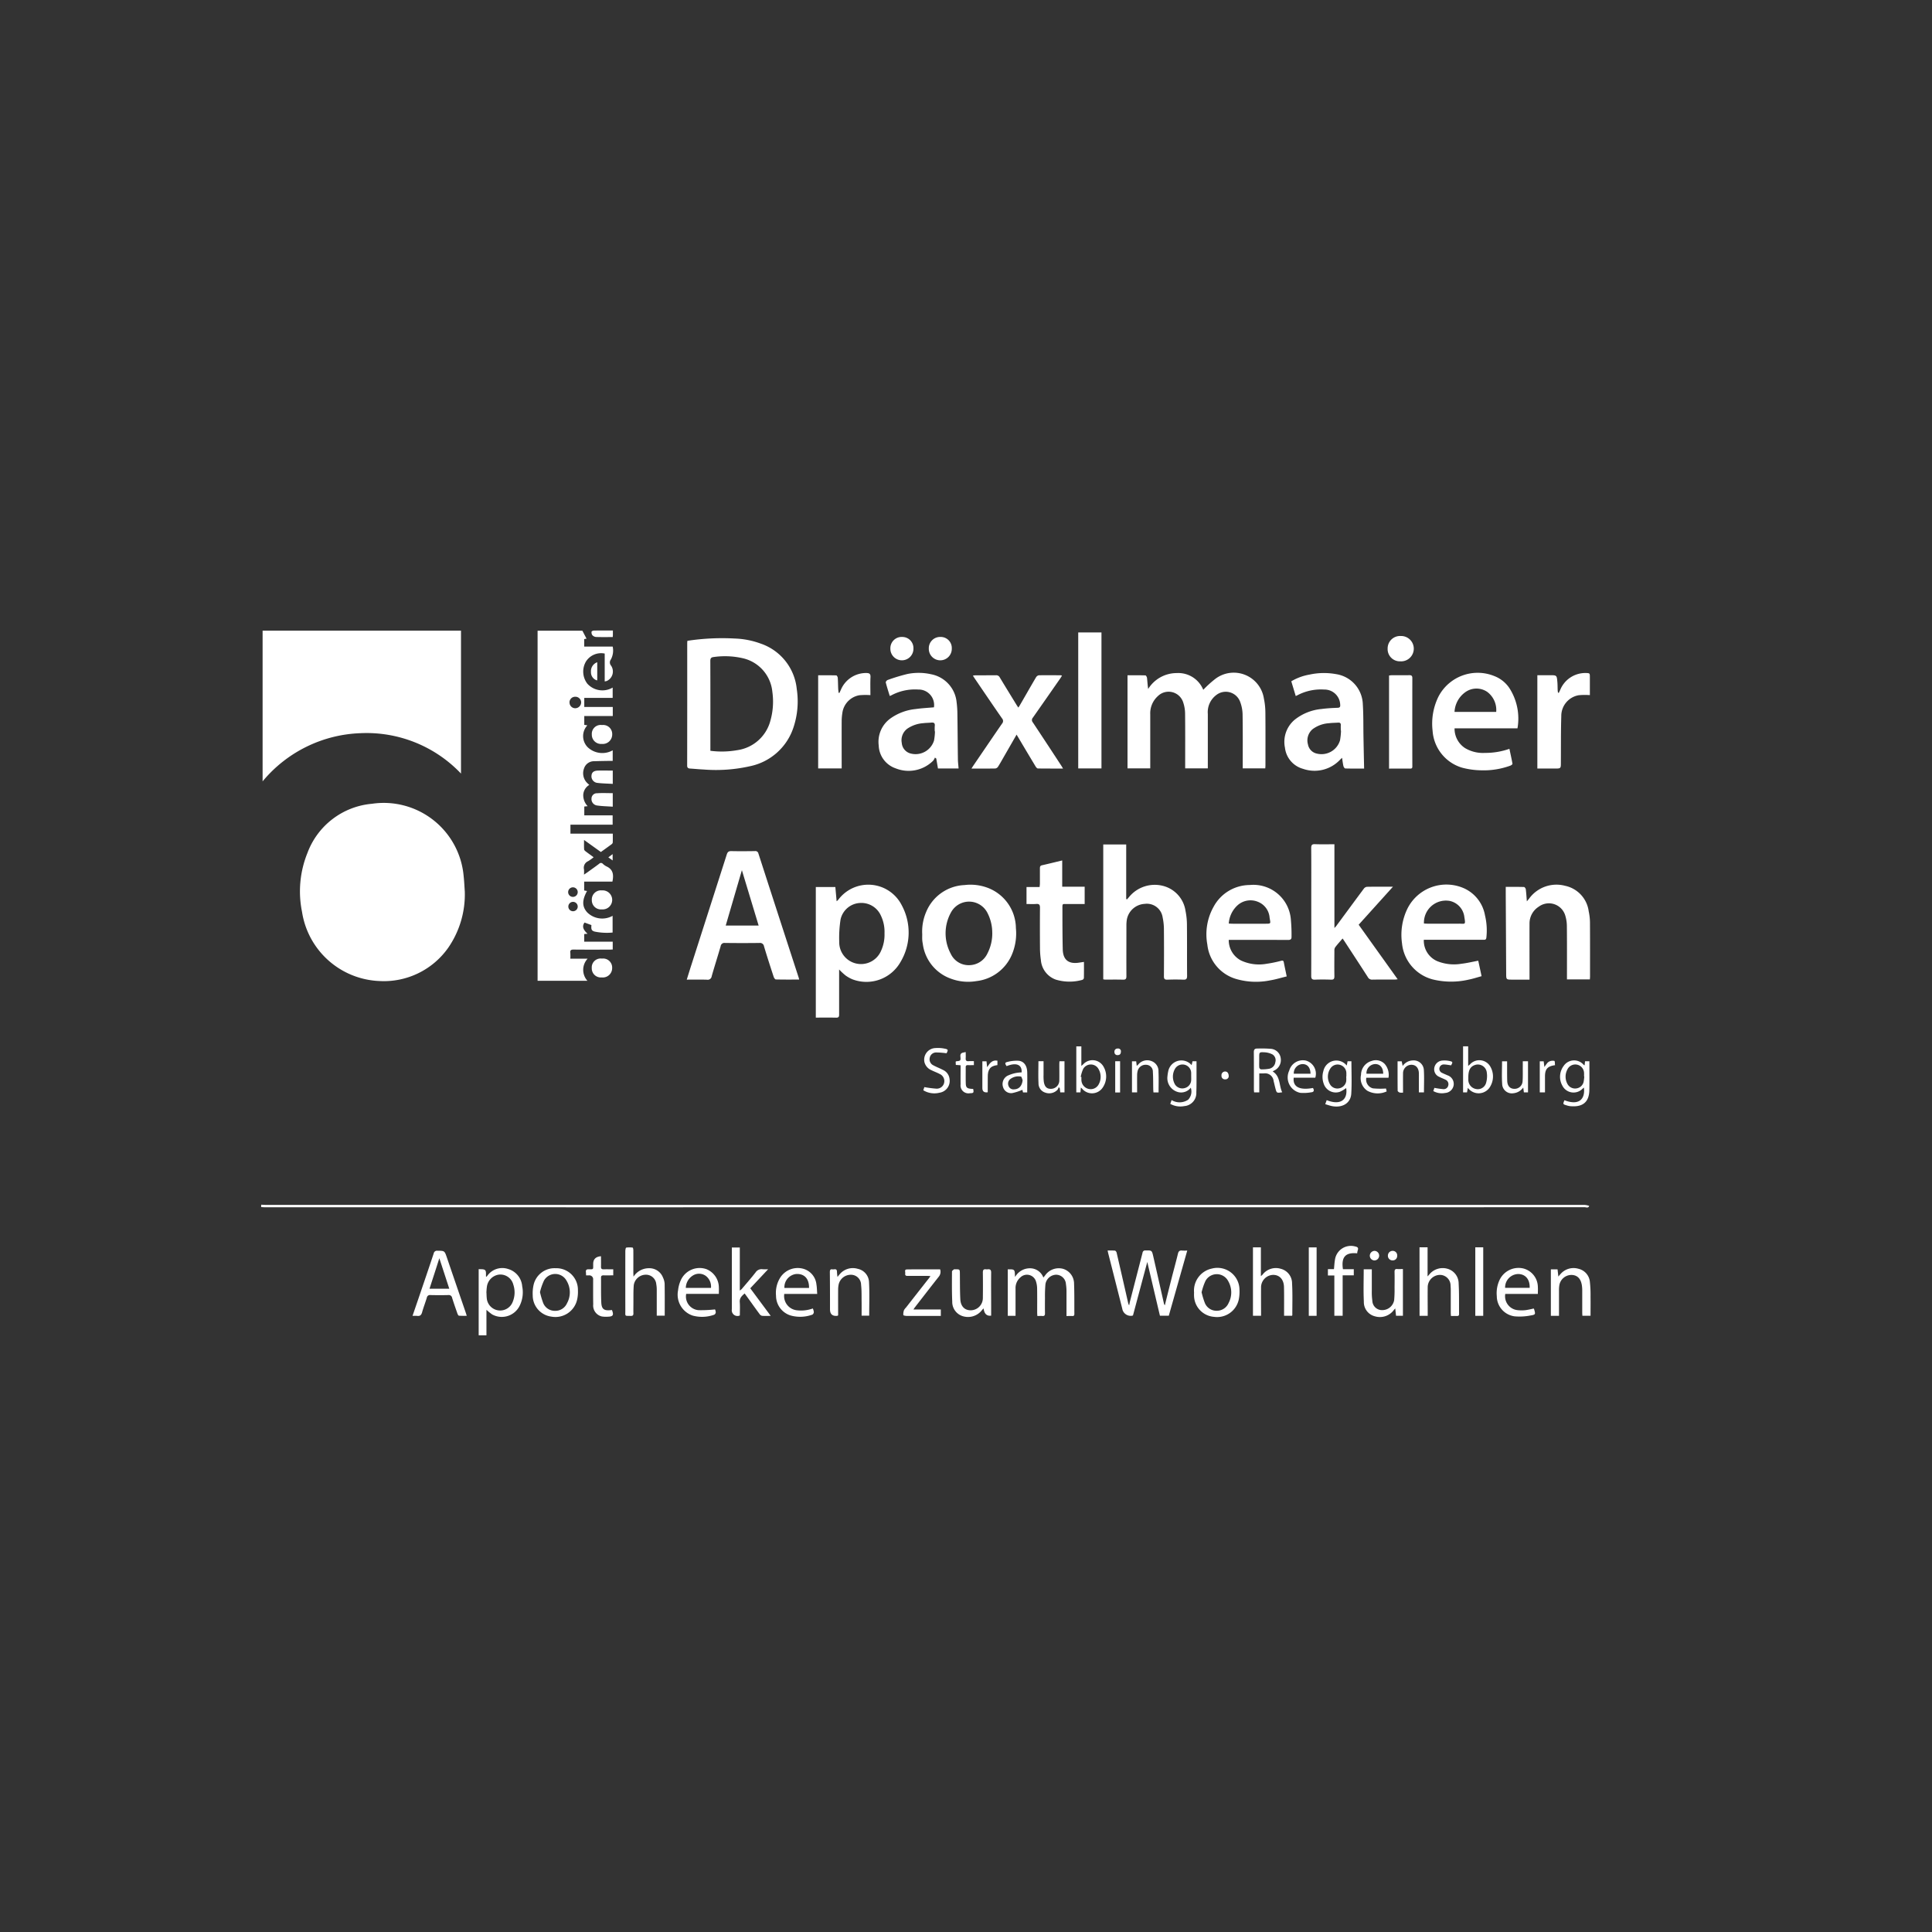 <svg xmlns="http://www.w3.org/2000/svg" xmlns:xlink="http://www.w3.org/1999/xlink" width="180" height="180" viewBox="0 0 180 180"><rect x="0" y="0" width="180" height="180" fill="#333333" stroke="none"/><defs><clipPath id="clip-Logo-Draexlmaier"><rect width="180" height="180"></rect></clipPath></defs><g id="Logo-Draexlmaier" clip-path="url(#clip-Logo-Draexlmaier)"><g id="Ebene_1" data-name="Ebene 1" transform="translate(24.333 58.753)"><g id="Gruppe_21" data-name="Gruppe 21" transform="translate(0 -0.016)"><path id="Pfad_795" data-name="Pfad 795" d="M0,958.08c.152.005.3.017.445.017q61.43,0,122.861,0a2.038,2.038,0,0,1,.423.09c-.076.241-.283.127-.423.128q-61.458.009-122.917.005c-.13,0-.259-.013-.389-.02v-.223Z" transform="translate(0 -904.577)" fill="#fff"></path><path id="Pfad_796" data-name="Pfad 796" d="M362.86,1070.1v-6.162c.2.024.477-.021.6.1s.063.392.088.629a.654.654,0,0,0,.1-.084,1.711,1.711,0,0,1,1.952-.657,1.821,1.821,0,0,1,1.314,1.608,2.837,2.837,0,0,1-.223,1.794,1.858,1.858,0,0,1-2.58.83,5.423,5.423,0,0,1-.527-.428v2.375h-.726Zm.723-3.99c.011.2.011.373.03.537a1.253,1.253,0,0,0,2.429.315,2.292,2.292,0,0,0,.045-1.578,1.244,1.244,0,0,0-1.343-.933,1.311,1.311,0,0,0-1.12,1.143c-.029.182-.033.368-.045.516Z" transform="translate(-342.596 -1004.435)" fill="#fff"></path><path id="Pfad_797" data-name="Pfad 797" d="M80.28,296.417a8.745,8.745,0,0,1-1.51,5.19,7.33,7.33,0,0,1-6.425,3.15,7.606,7.606,0,0,1-7.23-6.446,9.54,9.54,0,0,1,.5-5.476,7.073,7.073,0,0,1,6.025-4.594A7.472,7.472,0,0,1,80.175,295c.052.47.071.945.105,1.417Z" transform="translate(-61.309 -272.093)" fill="#fff"></path><path id="Pfad_798" data-name="Pfad 798" d="M2.38,14.379V.34H20.864V13.654a12.13,12.13,0,0,0-9.372-3.763,12.408,12.408,0,0,0-9.112,4.488Z" transform="translate(-2.247 -0.319)" fill="#fff"></path><path id="Pfad_799" data-name="Pfad 799" d="M465.82,28.662l-.316.028V29.4h2.656v.729c-.1,0-.2.013-.3.013-1.116,0-2.233.008-3.349-.006-.253,0-.332.076-.3.316a5.2,5.2,0,0,1,0,.531h1.612a1.522,1.522,0,0,0-.023,2.06H461.16V.43h4.174l.386.741-.216.036v.7h2.652a1.751,1.751,0,0,1-.168,1.2.455.455,0,0,0,.014.571.969.969,0,0,1-.4,1.436,1.3,1.3,0,0,1-.189.039V2.557a1.67,1.67,0,0,0-1.746.741,1.851,1.851,0,0,0,.128,2.067,1.89,1.89,0,0,0,2.36.361V6.69h-2.646v.842h2.656v.843h-2.656V9.2l.287.046a1.472,1.472,0,0,0,.043,2.049,1.978,1.978,0,0,0,2.319.277v.987h-.4c-.436.008-.874.012-1.31.03a.968.968,0,0,0-.961.673,1.27,1.27,0,0,0,.228,1.283,2.987,2.987,0,0,0,.263.249,1.15,1.15,0,0,0-.565.942,1.49,1.49,0,0,0,.409,1.039l-.311.034v.824h2.641V18.5h-3.931v.835h3.946c0,.3.005.564-.005.83a.244.244,0,0,1-.1.152c-.328.244-.66.48-1.006.73l-1.568-1.124c0,.334-.011.607.008.88.005.072.095.152.164.2.228.175.461.339.721.531a4.12,4.12,0,0,1-.513.368.664.664,0,0,0-.384.77,3.813,3.813,0,0,1,0,.482c.147-.1.25-.168.35-.24.354-.255.712-.507,1.062-.771a.228.228,0,0,1,.34,0,1.394,1.394,0,0,0,.339.243c.633.282.688.794.556,1.419H465.5v.826l.266.049c-.47.859-.468,1.442.005,1.979a1.986,1.986,0,0,0,2.378.333v1.557a5.637,5.637,0,0,1-1.674-.088c-.288-.086-.335-.2-.3-.607l-.64-.235c-.24.326-.159.645.278,1.04ZM464.137,7.121a.531.531,0,0,0,.531.531.554.554,0,0,0,.55-.549.531.531,0,0,0-.54-.521.524.524,0,0,0-.545.542Zm.329,17.216a.446.446,0,1,0,.433.452.446.446,0,0,0-.433-.452Zm.433,1.8a.437.437,0,1,0-.446.428A.437.437,0,0,0,464.9,26.139Z" transform="translate(-435.407 -0.404)" fill="#fff"></path><path id="Pfad_800" data-name="Pfad 800" d="M710.613,13.143a21.493,21.493,0,0,1,4.438-.213,7.7,7.7,0,0,1,2.4.473,4.994,4.994,0,0,1,3.358,4.245,7.662,7.662,0,0,1-.312,3.575,5.411,5.411,0,0,1-4.036,3.6,14.4,14.4,0,0,1-4.32.31c-.417-.018-.835-.063-1.251-.088-.2-.011-.3-.068-.294-.3q.01-5.692.005-11.384c0-.065.009-.128.017-.228Zm2.146,10.245a8.263,8.263,0,0,0,2.489-.055,3.732,3.732,0,0,0,3.1-2.739,6.526,6.526,0,0,0,.185-2.7,3.555,3.555,0,0,0-2.709-3.119,7.423,7.423,0,0,0-2.739-.125c-.262.027-.332.121-.331.379.01,2.677.006,5.356.006,8.033Z" transform="translate(-670.908 -12.176)" fill="#fff"></path><path id="Pfad_801" data-name="Pfad 801" d="M1452.489,72.172a10.187,10.187,0,0,1,1.1-1,2.84,2.84,0,0,1,4.544,1.821,6.592,6.592,0,0,1,.139,1.326c.016,1.636.007,3.272.006,4.908,0,.082-.01.165-.016.266h-2.1v-.32c0-1.571.012-3.142-.014-4.713a3.487,3.487,0,0,0-.228-1.165,1.427,1.427,0,0,0-2.211-.641,1.994,1.994,0,0,0-.8,1.776q0,2.343,0,4.686v.379h-2.11V79.17c0-1.59.01-3.179-.008-4.769a3.358,3.358,0,0,0-.171-1.036,1.427,1.427,0,0,0-2.368-.6,2.157,2.157,0,0,0-.707,1.694q0,2.343,0,4.686v.349h-2.118V70.822c.546,0,1.11-.007,1.67.011.054,0,.137.152.147.239.037.329.051.661.108,1.026a3.121,3.121,0,0,1,2.661-1.481,2.51,2.51,0,0,1,2.47,1.557Z" transform="translate(-1364.712 -66.645)" fill="#fff"></path><path id="Pfad_802" data-name="Pfad 802" d="M925.34,436.516V424.352h1.821c.037.42.076.848.118,1.324a.922.922,0,0,0,.146-.13,3.491,3.491,0,0,1,5.92.5,5.351,5.351,0,0,1-.127,5.312,3.653,3.653,0,0,1-4.441,1.6,3.1,3.1,0,0,1-.679-.379,6.435,6.435,0,0,1-.586-.546v.323c0,1.29,0,2.585,0,3.877,0,.216-.055.294-.281.288-.612-.014-1.223-.005-1.9-.005Zm6.4-7.838a3.494,3.494,0,0,0-.335-1.662,1.986,1.986,0,0,0-1.921-1.181,1.954,1.954,0,0,0-1.836,1.529,11.1,11.1,0,0,0-.126,2.1,2.03,2.03,0,0,0,3.9.823,3.6,3.6,0,0,0,.319-1.61Z" transform="translate(-873.666 -400.445)" fill="#fff"></path><path id="Pfad_803" data-name="Pfad 803" d="M720.448,380.045c-.748,0-1.462.008-2.177-.011-.071,0-.17-.148-.2-.244-.31-.943-.614-1.887-.9-2.836a.371.371,0,0,0-.423-.32c-1.069.015-2.139.013-3.208,0a.352.352,0,0,0-.409.3c-.269.936-.569,1.862-.835,2.8a.374.374,0,0,1-.446.323c-.612-.019-1.224-.006-1.878-.006.158-.5.3-.968.451-1.432q1.64-5.111,3.276-10.224c.076-.235.173-.323.423-.318.735.016,1.469.009,2.2,0a.282.282,0,0,1,.325.219q1.875,5.8,3.76,11.587c.011.034.017.07.04.162Zm-3.778-5.03-1.561-5.161-1.507,5.161h3.069Z" transform="translate(-670.322 -347.518)" fill="#fff"></path><path id="Pfad_804" data-name="Pfad 804" d="M1404.9,369.592V357.03h2.139v5.085l.076.032c.061-.071.124-.139.183-.211a3.089,3.089,0,0,1,3.291-1.013,2.822,2.822,0,0,1,1.973,2.285,6.669,6.669,0,0,1,.136,1.381c.016,1.562,0,3.124.014,4.686,0,.292-.09.364-.364.353-.492-.021-.987-.018-1.478,0-.248.008-.319-.076-.317-.319.009-1.423.013-2.845,0-4.268a5.484,5.484,0,0,0-.119-1.214,1.487,1.487,0,0,0-1.675-1.261,1.787,1.787,0,0,0-1.651,1.415,3.245,3.245,0,0,0-.05.581c0,1.581-.008,3.161,0,4.742,0,.263-.08.332-.33.324-.558-.016-1.116-.005-1.674-.008a.886.886,0,0,1-.156-.029Z" transform="translate(-1326.446 -337.091)" fill="#fff"></path><path id="Pfad_805" data-name="Pfad 805" d="M1756.243,364.116l3.633,5.08c-.118.012-.194.027-.271.027-.7,0-1.395-.007-2.092.006a.435.435,0,0,1-.421-.24c-.713-1.11-1.437-2.212-2.158-3.317-.054-.083-.112-.162-.19-.276-.253.3-.491.555-.7.835a.568.568,0,0,0-.063.318c-.005.79-.012,1.58,0,2.37,0,.25-.076.32-.319.312-.493-.016-.987-.021-1.478,0-.282.012-.364-.076-.363-.36.01-2.454.005-4.908.005-7.362,0-1.518.008-3.03-.006-4.546,0-.285.081-.364.363-.353.582.022,1.167.007,1.8.007v7.8c.1-.1.134-.137.165-.178.861-1.166,1.719-2.334,2.586-3.5a.423.423,0,0,1,.285-.159c.781-.013,1.562-.008,2.417-.008l-3.187,3.533Z" transform="translate(-1653.991 -336.696)" fill="#fff"></path><path id="Pfad_806" data-name="Pfad 806" d="M1102.784,428.879a4.622,4.622,0,0,1,.372-2.036,4.05,4.05,0,0,1,3.574-2.5,4.549,4.549,0,0,1,2.245.291,4.059,4.059,0,0,1,2.539,3.719,5.054,5.054,0,0,1-.387,2.5,4.084,4.084,0,0,1-3.3,2.438,4.573,4.573,0,0,1-2.332-.213,3.988,3.988,0,0,1-2.656-3.263,2.947,2.947,0,0,1-.052-.386c-.009-.185,0-.371,0-.557Zm6.527-.093a4.039,4.039,0,0,0-.449-1.851,1.917,1.917,0,0,0-3.394-.046,4.014,4.014,0,0,0-.028,3.846,1.836,1.836,0,0,0,1.73,1.071,1.891,1.891,0,0,0,1.692-1.092,4.057,4.057,0,0,0,.451-1.928Z" transform="translate(-1041.198 -400.621)" fill="#fff"></path><path id="Pfad_807" data-name="Pfad 807" d="M1714.66,79.873c-.565,0-1.158.007-1.751-.01-.061,0-.152-.134-.172-.219-.055-.238-.082-.481-.128-.774-.1.094-.152.142-.2.192a3.259,3.259,0,0,1-3.438.835,2.311,2.311,0,0,1-1.682-1.967,2.686,2.686,0,0,1,.933-2.629,4.716,4.716,0,0,1,2.479-.979c.5-.067,1-.093,1.5-.112.211-.008.249-.1.235-.275a1.461,1.461,0,0,0-1.492-1.424,4.683,4.683,0,0,0-2.476.521c-.048.025-.1.048-.174.085-.14-.465-.276-.911-.415-1.376a5,5,0,0,1,1.694-.623,6.312,6.312,0,0,1,2.489-.042,2.931,2.931,0,0,1,2.48,2.794c.067,1.037.043,2.079.063,3.119.017.946.037,1.891.058,2.884Zm-2.145-3.54h-.024c0-.167-.007-.335,0-.5.01-.182-.07-.253-.248-.24-.278.02-.558.017-.835.053a2.863,2.863,0,0,0-1.547.559,1.366,1.366,0,0,0-.43,1.415,1.063,1.063,0,0,0,.819.855,1.8,1.8,0,0,0,2.168-1.229,6.3,6.3,0,0,0,.094-.911Z" transform="translate(-1611.905 -67.004)" fill="#fff"></path><path id="Pfad_808" data-name="Pfad 808" d="M1035.158,73.956a1.442,1.442,0,0,0-1.466-1.657,4.657,4.657,0,0,0-2.5.538,1.632,1.632,0,0,1-.152.063c-.13-.427-.265-.839-.371-1.26-.015-.06.093-.2.17-.228a17.277,17.277,0,0,1,1.855-.563,5.3,5.3,0,0,1,2.216.03,2.934,2.934,0,0,1,2.357,2.58,9.642,9.642,0,0,1,.076,1.166c.021,1.375.027,2.751.046,4.127,0,.294.041.587.064.9h-1.922l-.157-.924-.127-.09a1.059,1.059,0,0,1-.16.289,3.237,3.237,0,0,1-3.487.718,2.335,2.335,0,0,1-1.588-2.136,2.681,2.681,0,0,1,1.091-2.515,4.869,4.869,0,0,1,2.349-.877C1034.009,74.038,1034.574,74.008,1035.158,73.956Zm.1,2.24h-.024a3.964,3.964,0,0,1,0-.5c.036-.274-.091-.341-.332-.316s-.483.022-.722.052a3.016,3.016,0,0,0-1.484.5,1.339,1.339,0,0,0-.536,1.349,1.1,1.1,0,0,0,.826.978,1.8,1.8,0,0,0,2.179-1.206,5.574,5.574,0,0,0,.089-.853Z" transform="translate(-972.477 -66.794)" fill="#fff"></path><path id="Pfad_809" data-name="Pfad 809" d="M1955.938,76.089a2.151,2.151,0,0,0,.986,1.846,3.252,3.252,0,0,0,1.841.443,6.755,6.755,0,0,0,2.284-.379c.1.48.206.935.285,1.395.008.046-.12.143-.2.172A7.251,7.251,0,0,1,1958.4,80a7.4,7.4,0,0,1-1.755-.244,3.851,3.851,0,0,1-2.753-3.436,5.7,5.7,0,0,1,.549-3.193,4.116,4.116,0,0,1,5.2-1.908,2.97,2.97,0,0,1,1.4,1.114,5.243,5.243,0,0,1,.759,3.755h-5.858Zm3.88-1.532a2.1,2.1,0,0,0-.842-1.868,1.779,1.779,0,0,0-1.979-.008,2.406,2.406,0,0,0-1.062,1.875h3.882Z" transform="translate(-1844.753 -66.969)" fill="#fff"></path><path id="Pfad_810" data-name="Pfad 810" d="M2078.6,433.2h-1.585c-.581,0-.578,0-.582-.568q-.018-3.666-.04-7.333v-.74c.566,0,1.132-.007,1.7.01.06,0,.158.131.168.21.044.346.063.694.1,1.13.1-.128.152-.184.2-.244a3.142,3.142,0,0,1,3.363-1.207,2.8,2.8,0,0,1,2.2,2.389,5.085,5.085,0,0,1,.116,1.049c.011,1.67.006,3.346.006,5.02,0,.081-.01.162-.017.263h-2.133v-.328c0-1.543.008-3.086-.008-4.629a3.434,3.434,0,0,0-.14-.959,1.589,1.589,0,0,0-2.485-.856,1.838,1.838,0,0,0-.855,1.574c-.006,1.607,0,3.216,0,4.824v.394Z" transform="translate(-1960.439 -400.667)" fill="#fff"></path><path id="Pfad_811" data-name="Pfad 811" d="M1904.522,429.364a2.079,2.079,0,0,0,1.244,1.986,4.174,4.174,0,0,0,2.271.243c.512-.057,1.016-.182,1.556-.282.1.455.2.918.31,1.442-.406.11-.8.242-1.2.32a7.234,7.234,0,0,1-3.339-.016,3.854,3.854,0,0,1-2.873-3.362,5.583,5.583,0,0,1,.511-3.25,4.058,4.058,0,0,1,5.107-1.947,3.41,3.41,0,0,1,2.112,2.587,5.982,5.982,0,0,1,.128,2.075c-.023.232-.167.2-.315.2h-5.509Zm.013-1.518c.105.005.214.015.323.015.976,0,1.953.008,2.929,0,.585-.005.639.145.514-.6a1.736,1.736,0,0,0-1.355-1.518,2.049,2.049,0,0,0-2.412,2.1Z" transform="translate(-1796.201 -400.541)" fill="#fff"></path><path id="Pfad_812" data-name="Pfad 812" d="M1579.291,429.6a2.133,2.133,0,0,0,1.139,1.922,3.975,3.975,0,0,0,2.395.307,11.674,11.674,0,0,0,1.36-.28c.141-.033.206-.012.234.137.081.417.172.835.273,1.321-.521.126-1.025.283-1.54.367a6.6,6.6,0,0,1-3.2-.137,3.753,3.753,0,0,1-2.656-3.206,5.243,5.243,0,0,1,.593-3.529,3.842,3.842,0,0,1,3.354-2.01,3.5,3.5,0,0,1,3.839,3.263,14.7,14.7,0,0,1,.059,1.555c.008.223-.085.3-.316.3-1.721-.009-3.442-.005-5.161-.005h-.375Zm0-1.518c.159.008.278.017.4.017h2.93c.652,0,.568.014.477-.561a1.725,1.725,0,0,0-1.079-1.478,1.81,1.81,0,0,0-1.865.283,2.522,2.522,0,0,0-.86,1.737Z" transform="translate(-1489.145 -400.774)" fill="#fff"></path><path id="Pfad_813" data-name="Pfad 813" d="M1189.289,80.145l-1.187,2.067c-.181.314-.356.631-.55.937a.369.369,0,0,1-.249.163c-.725.013-1.45.008-2.224.008.071-.112.121-.2.175-.275.889-1.305,1.776-2.614,2.673-3.914a.356.356,0,0,0,0-.484c-.849-1.221-1.682-2.453-2.519-3.682-.062-.09-.119-.185-.2-.3a1.877,1.877,0,0,1,.231-.034c.641,0,1.284,0,1.925-.005a.364.364,0,0,1,.354.207c.518.859,1.044,1.713,1.569,2.568.042.069.09.134.159.237.062-.094.107-.157.146-.228.5-.861.987-1.724,1.494-2.58a.4.4,0,0,1,.262-.2c.688-.015,1.377-.007,2.064,0a.425.425,0,0,1,.1.036c-.058.092-.106.177-.162.256-.849,1.22-1.7,2.443-2.554,3.658a.328.328,0,0,0,0,.439q1.333,2.01,2.651,4.029c.049.076.093.152.162.271-.807,0-1.575,0-2.342-.008-.067,0-.152-.094-.2-.165q-.833-1.384-1.656-2.775c-.037-.062-.076-.124-.137-.228Z" transform="translate(-1118.902 -70.451)" fill="#fff"></path><path id="Pfad_814" data-name="Pfad 814" d="M1276.861,387.761v-1.586h1.22c.012-.134.028-.241.028-.347,0-.464,0-.93,0-1.394,0-.143.021-.245.191-.283.614-.139,1.226-.291,1.887-.45v2.448h2.092v1.613c-.521,0-1.037,0-1.555,0-.562.006-.519-.1-.517.522,0,1.236,0,2.473.03,3.708.026.98.553,1.382,1.525,1.229l.451-.067c0,.513.005,1.009-.007,1.506a.234.234,0,0,1-.145.167,4.424,4.424,0,0,1-2.472-.024,2.107,2.107,0,0,1-1.39-1.829,7.949,7.949,0,0,1-.083-1.165q-.015-1.855,0-3.709c0-.266-.076-.365-.345-.345-.293.022-.59.005-.911.005Z" transform="translate(-1205.556 -362.272)" fill="#fff"></path><path id="Pfad_815" data-name="Pfad 815" d="M1365.325,15.969h-2.165V3.3h2.165Z" transform="translate(-1287.037 -3.114)" fill="#fff"></path><path id="Pfad_816" data-name="Pfad 816" d="M2129.15,79.918v-8.7h1.166c.641,0,.646,0,.7.641.021.241.016.483.027.724,0,.087.019.174.029.261l.076.018c.045-.093.09-.185.134-.279a2.527,2.527,0,0,1,2.391-1.569c.361.011.37.021.37.384v1.676a6.171,6.171,0,0,0-1.044.01,1.96,1.96,0,0,0-1.619,1.963c-.043,1.431-.029,2.863-.038,4.295,0,.572,0,.572-.572.572h-1.619Z" transform="translate(-2010.252 -67.048)" fill="#fff"></path><path id="Pfad_817" data-name="Pfad 817" d="M931.453,79.87H929.27V71.193c.543,0,1.116-.005,1.689.01.05,0,.13.143.137.223.025.333.025.669.039,1,.006.133.027.265.041.4l.076.011c.044-.1.089-.191.133-.288a2.545,2.545,0,0,1,2.394-1.567c.254.008.379.07.367.369-.027.564-.008,1.13-.008,1.692a6.405,6.405,0,0,0-1.023.009,1.935,1.935,0,0,0-1.594,1.68,4.791,4.791,0,0,0-.06.748c-.005,1.358,0,2.715,0,4.072v.32Z" transform="translate(-877.377 -67.016)" fill="#fff"></path><path id="Pfad_818" data-name="Pfad 818" d="M1881.709,83.318V74.651a1.815,1.815,0,0,1,.228-.029c.557,0,1.115.005,1.67-.005.21,0,.272.076.272.277q-.007,4.082,0,8.165c0,.129.019.264-.189.262-.65-.008-1.3,0-1.983,0Z" transform="translate(-1776.628 -70.449)" fill="#fff"></path><path id="Pfad_819" data-name="Pfad 819" d="M1417.532,1039.673c.2-.821.4-1.61.6-2.4s.424-1.594.619-2.4c.056-.233.152-.328.392-.3a4.312,4.312,0,0,0,.477,0c-.581,2.049-1.15,4.062-1.72,6.071h-.825c-.4-1.679-.79-3.355-1.179-5.009-.44,1.643-.888,3.318-1.333,4.983a.492.492,0,0,1-.1.03.8.8,0,0,1-.9-.666q-.647-2.564-1.3-5.126c-.02-.076-.036-.16-.064-.286a6.713,6.713,0,0,1,.683.009c.059.006.14.112.156.184q.541,2.331,1.069,4.666a.592.592,0,0,0,.1.246c.029-.134.052-.268.086-.4l1.162-4.5a.238.238,0,0,1,.266-.212c.6-.011.6-.02.735.561.337,1.474.668,2.949,1,4.423a.582.582,0,0,0,.065.112Z" transform="translate(-1333.339 -976.798)" fill="#fff"></path><path id="Pfad_820" data-name="Pfad 820" d="M1250.951,1068.206c0-.8,0-1.551,0-2.3a4.435,4.435,0,0,0-.053-.665.924.924,0,0,0-.923-.87,1.037,1.037,0,0,0-.987.9,12.5,12.5,0,0,0-.042,1.252c-.006.483-.007.967,0,1.45,0,.176-.05.259-.238.243-.146-.013-.294,0-.472,0-.007-.118-.017-.216-.017-.313,0-.743.007-1.487-.005-2.23a2.234,2.234,0,0,0-.1-.656.877.877,0,0,0-1.455-.4,1.3,1.3,0,0,0-.455,1.037c0,.743,0,1.487,0,2.231v.314h-.724v-4.334c.186.019.455-.03.571.08s.076.379.112.636a1.581,1.581,0,0,1,1.356-.81,1.326,1.326,0,0,1,1.278.864c.065-.081.115-.142.162-.2a1.546,1.546,0,0,1,1.67-.614,1.442,1.442,0,0,1,1.027,1.382c.037.938.02,1.877.028,2.815,0,.134-.039.21-.191.2s-.331,0-.536,0Z" transform="translate(-1175.921 -1004.345)" fill="#fff"></path><path id="Pfad_821" data-name="Pfad 821" d="M252.481,1040.956l.531-1.55c.483-1.422.971-2.841,1.442-4.265a.307.307,0,0,1,.351-.253c.663,0,.663,0,.881.64q.871,2.552,1.746,5.1c.03.087.057.175.1.32a7.141,7.141,0,0,1-.725-.01c-.056-.005-.118-.129-.145-.209-.169-.48-.337-.962-.49-1.447a.31.31,0,0,0-.35-.266c-.557.015-1.115.012-1.67,0a.291.291,0,0,0-.337.241c-.137.461-.316.911-.444,1.375-.076.265-.206.36-.47.323a3.378,3.378,0,0,0-.419,0Zm2.5-5.375c-.3.951-.607,1.887-.916,2.844h1.841c-.313-.965-.618-1.9-.929-2.847Z" transform="translate(-238.381 -977.095)" fill="#fff"></path><path id="Pfad_822" data-name="Pfad 822" d="M1654.581,1029.2h.744v2.681a1.978,1.978,0,0,0,.152-.136,1.564,1.564,0,0,1,1.7-.548,1.393,1.393,0,0,1,1.053,1.361c.056.982.021,1.969.024,2.954,0,.016-.015.032-.032.064h-.736v-.42c0-.754.009-1.506-.008-2.259-.016-.7-.413-1.134-1.008-1.132a1.16,1.16,0,0,0-1.129,1.177c-.007.772,0,1.544,0,2.316v.318h-.755V1029.2Z" transform="translate(-1562.184 -971.724)" fill="#fff"></path><path id="Pfad_823" data-name="Pfad 823" d="M1932.55,1029.14h.751v2.71c.087-.095.122-.131.152-.169a1.607,1.607,0,0,1,1.7-.542,1.422,1.422,0,0,1,1.043,1.371c.054.945.029,1.9.04,2.841,0,.147-.064.194-.2.188-.175-.008-.352,0-.558,0-.007-.113-.017-.213-.017-.31v-1.979a5.2,5.2,0,0,0-.018-.531.993.993,0,0,0-1.01-1.009,1.159,1.159,0,0,0-1.12,1.1c-.012.8,0,1.6,0,2.4v.314h-.759Z" transform="translate(-1824.63 -971.668)" fill="#fff"></path><path id="Pfad_824" data-name="Pfad 824" d="M608.264,1031.96a1.7,1.7,0,0,1,1.456-.781,1.357,1.357,0,0,1,1.282.865,1.581,1.581,0,0,1,.156.588c.016.982.008,1.965.008,2.967h-.743v-2.381a2.814,2.814,0,0,0-.045-.553.961.961,0,0,0-1.009-.88,1.138,1.138,0,0,0-1.088.98c-.045.564-.026,1.132-.033,1.7,0,.3-.008.614,0,.92.005.183-.066.242-.247.238-.578-.016-.506.069-.506-.5q-.005-2.76,0-5.52c0-.119.033-.333.08-.342a1.993,1.993,0,0,1,.607,0c.03,0,.06.162.06.248.005.688,0,1.375,0,2.063,0,.1.008.2.017.389Z" transform="translate(-573.568 -971.759)" fill="#fff"></path><path id="Pfad_825" data-name="Pfad 825" d="M788.759,1035.877c-.321,0-.571.015-.817-.008a.4.4,0,0,1-.228-.17c-.4-.539-.785-1.084-1.176-1.626l-.209-.286c-.261.228-.486.425-.455.808.031.414.008.835.008,1.239a.48.48,0,0,1-.1.039.531.531,0,0,1-.646-.607v-5.759h.742v4.01a1.5,1.5,0,0,0,.181-.145c.433-.511.874-1.015,1.286-1.541a.664.664,0,0,1,.66-.3,4.525,4.525,0,0,0,.511,0l-1.664,1.775Z" transform="translate(-741.285 -972.016)" fill="#fff"></path><path id="Pfad_826" data-name="Pfad 826" d="M1556.379,1065.865a2.1,2.1,0,0,1,1.658-2.231,2.055,2.055,0,0,1,2.574,1.979,3.592,3.592,0,0,1-.081.965,2.064,2.064,0,0,1-2.3,1.553,2.014,2.014,0,0,1-1.853-1.958c-.006-.1,0-.2,0-.3Zm.7-.032a7.345,7.345,0,0,0,.3.995,1.167,1.167,0,0,0,1.121.737,1.192,1.192,0,0,0,1.1-.728,2.1,2.1,0,0,0-.039-2.032,1.2,1.2,0,0,0-2.116-.027,5.719,5.719,0,0,0-.362,1.056Z" transform="translate(-1469.464 -1004.182)" fill="#fff"></path><path id="Pfad_827" data-name="Pfad 827" d="M455.062,1064.029a2.011,2.011,0,0,1,2.076,2.049,3.361,3.361,0,0,1-.076.883,2.071,2.071,0,0,1-2.407,1.576,1.99,1.99,0,0,1-1.728-1.978,3.539,3.539,0,0,1,.09-1.018A2,2,0,0,1,455.062,1064.029Zm-1.459,2.227a7.56,7.56,0,0,0,.3,1.018,1.164,1.164,0,0,0,1.1.725,1.185,1.185,0,0,0,1.115-.7,2.093,2.093,0,0,0-.036-2.1,1.2,1.2,0,0,0-2.105-.021,5.8,5.8,0,0,0-.375,1.078Z" transform="translate(-427.627 -1004.609)" fill="#fff"></path><path id="Pfad_828" data-name="Pfad 828" d="M2065.086,1066.011h-3.036a1.3,1.3,0,0,0,1.146,1.51,3.421,3.421,0,0,0,.75,0,7.315,7.315,0,0,0,.741-.152c.01.011.038.028.046.052.144.486.152.523-.349.6a5.282,5.282,0,0,1-1.463.076,1.906,1.906,0,0,1-1.66-1.884,2.9,2.9,0,0,1,.219-1.417,1.954,1.954,0,0,1,2.233-1.163,1.8,1.8,0,0,1,1.374,1.752c.014.192,0,.387,0,.626Zm-3.051-.57h2.289c.029-.785-.392-1.28-1.073-1.286a1.247,1.247,0,0,0-1.215,1.286Z" transform="translate(-1946.141 -1004.194)" fill="#fff"></path><path id="Pfad_829" data-name="Pfad 829" d="M2152.44,1068.185h-.759v-4.332h.623l.076.673c.08-.1.135-.165.194-.228a1.6,1.6,0,0,1,1.669-.5,1.381,1.381,0,0,1,1.076,1.248,10.775,10.775,0,0,1,.059,1.334c.008.594,0,1.188,0,1.8h-.759c-.005-.092-.014-.19-.015-.288V1065.8a3.242,3.242,0,0,0-.036-.471c-.1-.62-.43-.946-.971-.955a1.145,1.145,0,0,0-1.122.942,2.583,2.583,0,0,0-.037.471v2.4Z" transform="translate(-2031.524 -1004.328)" fill="#fff"></path><path id="Pfad_830" data-name="Pfad 830" d="M862.69,1066.15h-3.072a1.335,1.335,0,0,0,1.123,1.518,3.22,3.22,0,0,0,1.537-.163,1.137,1.137,0,0,1,.094.329.3.3,0,0,1-.13.243,3.314,3.314,0,0,1-2.025.083,1.924,1.924,0,0,1-1.366-1.843,2.687,2.687,0,0,1,.4-1.7,1.935,1.935,0,0,1,2.038-.835,1.692,1.692,0,0,1,1.328,1.5c.046.269.046.546.071.865Zm-.764-.557c.015-.861-.436-1.339-1.194-1.3a1.236,1.236,0,0,0-1.1,1.3Z" transform="translate(-810.883 -1004.335)" fill="#fff"></path><path id="Pfad_831" data-name="Pfad 831" d="M1842.948,1065.324v4.351h-.64l-.076-.683c-.061.069-.095.107-.127.146a1.617,1.617,0,0,1-1.768.588,1.361,1.361,0,0,1-1.029-1.373c-.05-.991-.013-1.986-.013-3.005h.754c0,.691,0,1.366,0,2.045a5.482,5.482,0,0,0,.05.888.9.9,0,0,0,.945.868,1.122,1.122,0,0,0,1.089-.939,10.769,10.769,0,0,0,.036-1.138c.005-.493.01-.987,0-1.478-.005-.2.051-.293.265-.272.152.015.313,0,.511,0Z" transform="translate(-1736.574 -1005.826)" fill="#fff"></path><path id="Pfad_832" data-name="Pfad 832" d="M698.892,1066.081h-3.036A1.277,1.277,0,0,0,697,1067.6a11.856,11.856,0,0,0,1.544-.07.837.837,0,0,1,.067.271.282.282,0,0,1-.134.219,3.33,3.33,0,0,1-2.026.083,2.056,2.056,0,0,1-1.352-2.349,3.1,3.1,0,0,1,.261-.96,1.925,1.925,0,0,1,2.364-1.021,1.853,1.853,0,0,1,1.175,1.71c.011.184,0,.37,0,.6Zm-3.071-.554h2.344a1.246,1.246,0,0,0-.494-1.128,1.075,1.075,0,0,0-1.185-.031,1.388,1.388,0,0,0-.666,1.159Z" transform="translate(-656.258 -1004.272)" fill="#fff"></path><path id="Pfad_833" data-name="Pfad 833" d="M949.465,1064.728c.1-.122.152-.194.212-.261a1.594,1.594,0,0,1,1.67-.494,1.316,1.316,0,0,1,1.054,1.258c.056,1.026.015,2.057.015,3.108h-.707c0-.439.005-.864,0-1.29-.008-.531.011-1.062-.049-1.585a.94.94,0,0,0-.955-.937,1.158,1.158,0,0,0-1.133.9,2.459,2.459,0,0,0-.05.525c-.005.789,0,1.578,0,2.353-.039.027-.054.045-.07.046q-.688.076-.688-.607c0-1.153,0-2.306-.014-3.458,0-.185.035-.3.24-.262.162.027.423-.124.423.228a4.784,4.784,0,0,0,.052.486Z" transform="translate(-895.768 -1004.497)" fill="#fff"></path><path id="Pfad_834" data-name="Pfad 834" d="M1156.05,1069.964q-.6.076-.692-.676c-.076.076-.125.13-.172.187a1.64,1.64,0,0,1-1.682.562,1.387,1.387,0,0,1-1.067-1.372c-.042-.937-.029-1.878-.024-2.817,0-.068.119-.14.191-.2.022-.018.072,0,.109,0,.435-.006.432-.006.436.439.008.781,0,1.562.04,2.341.032.678.418,1.053,1,1.036a1.138,1.138,0,0,0,1.1-1.116q.017-1.2,0-2.4c0-.228.058-.335.3-.3a.54.54,0,0,0,.139,0c.247-.033.339.055.335.321-.014,1.05,0,2.1,0,3.153v.849Z" transform="translate(-1088.052 -1006.125)" fill="#fff"></path><path id="Pfad_835" data-name="Pfad 835" d="M1072.255,1069.539h2.55v.6h-3.181c-.109,0-.3-.039-.311-.076a1.1,1.1,0,0,1,.057-.449.928.928,0,0,1,.181-.245q1.1-1.406,2.2-2.808c.022-.029.039-.06.086-.134-.125-.008-.219-.017-.313-.017-.614,0-1.227-.005-1.841,0-.172,0-.216-.086-.194-.228s-.1-.371.152-.374c1.031-.015,2.061-.006,3.1-.006a.707.707,0,0,1-.115.665c-.759.962-1.508,1.935-2.259,2.9-.027.036-.049.076-.112.174Z" transform="translate(-1011.484 -1006.275)" fill="#fff"></path><path id="Pfad_836" data-name="Pfad 836" d="M1781.149,1029.15h1.011v.575h-1.037v3.767h-.774v-3.753h-.6v-.594h.564c.031-.3.043-.579.09-.851a1.5,1.5,0,0,1,1.888-1.26c.239.049.323.137.234.373a1.464,1.464,0,0,0-.05.266C1781.388,1027.569,1780.978,1028.014,1781.149,1029.15Z" transform="translate(-1680.364 -969.641)" fill="#fff"></path><path id="Pfad_837" data-name="Pfad 837" d="M541.7,1045.729c-.007-.124-.008-.215-.017-.3-.022-.193.058-.262.253-.259.488.011.42.014.426-.443v-.056q0-.66.727-.716c0,.326.007.649,0,.972-.005.178.061.252.242.246.294-.009.589,0,.9,0v.562c-.308,0-.607.006-.9,0-.16,0-.242.041-.24.216.01.77-.011,1.543.025,2.312.03.626.26.783.891.713l.1-.011c.189.466.109.607-.36.622a2.471,2.471,0,0,1-.582-.022,1.044,1.044,0,0,1-.8-1.131c-.014-.759-.007-1.523-.008-2.285a.361.361,0,0,0-.4-.411h-.26Z" transform="translate(-511.429 -985.651)" fill="#fff"></path><path id="Pfad_838" data-name="Pfad 838" d="M2167.363,721c1.494.574,1.947-.251,1.816-1.18l-.186.168a1.169,1.169,0,0,1-1.821-.35,1.684,1.684,0,0,1,.115-1.821,1.173,1.173,0,0,1,1.867-.121.5.5,0,0,0,.092.055c.014-.13.027-.244.042-.379h.406v.5c0,.735.01,1.468-.006,2.2-.026,1.232-.759,1.582-1.8,1.48a1.686,1.686,0,0,1-.324-.076c-.345-.1-.347-.112-.193-.481Zm1.852-2.225h-.021a3.16,3.16,0,0,0,0-.333.816.816,0,0,0-1.56-.289,1.414,1.414,0,0,0,.016,1.335.806.806,0,0,0,.817.414.794.794,0,0,0,.692-.631,4.729,4.729,0,0,0,.058-.494Z" transform="translate(-2045.946 -677.232)" fill="#fff"></path><path id="Pfad_839" data-name="Pfad 839" d="M1773.075,717.809l.076-.394h.358c0,1.016.046,2.02-.014,3.018-.052.878-.813,1.341-1.774,1.164-.214-.039-.421-.118-.652-.183l.137-.376c1.366.544,1.973-.122,1.815-1.126a3.115,3.115,0,0,1-.6.352,1.181,1.181,0,0,1-1.488-.741,1.871,1.871,0,0,1-.036-1.2,1.236,1.236,0,0,1,2.172-.513Zm-.049,1.024h.012v-.3a.811.811,0,0,0-.593-.783.8.8,0,0,0-.9.341,1.382,1.382,0,0,0-.043,1.453.791.791,0,0,0,.821.4.813.813,0,0,0,.7-.664,2.673,2.673,0,0,0,0-.443Z" transform="translate(-1671.933 -677.277)" fill="#fff"></path><path id="Pfad_840" data-name="Pfad 840" d="M1514.205,717.679l.083-.367h.373v1.623c0,.428,0,.855-.018,1.282a1.214,1.214,0,0,1-1.123,1.272,1.924,1.924,0,0,1-1.305-.209l.124-.352a1.431,1.431,0,0,0,1.541-.033,1.1,1.1,0,0,0,.245-1.12,1.138,1.138,0,0,1-1.088.429,1.346,1.346,0,0,1-1.083-1.5,3.4,3.4,0,0,1,.067-.439,1.252,1.252,0,0,1,2.185-.591Zm-.042,1.031h0v-.278a.8.8,0,0,0-.582-.789.815.815,0,0,0-.9.331,1.458,1.458,0,0,0-.024,1.5.811.811,0,0,0,.9.337.8.8,0,0,0,.607-.741c.007-.12,0-.241,0-.361Z" transform="translate(-1427.517 -677.173)" fill="#fff"></path><path id="Pfad_841" data-name="Pfad 841" d="M1656.628,699.741v1.768h-.481c-.008-.088-.02-.177-.021-.266,0-1.161.005-2.322-.006-3.483,0-.245.087-.339.318-.335a11.179,11.179,0,0,1,1.277.026,1,1,0,0,1,.911.88,1.075,1.075,0,0,1-.612,1.144c-.04.022-.076.046-.14.081.742.461.578,1.3.89,1.944-.513.076-.515.076-.632-.364-.06-.223-.106-.451-.166-.675a.8.8,0,0,0-.93-.719h-.407Zm-.006-1.185c0,.213-.012.428.007.64.006.062.1.165.152.165a3.562,3.562,0,0,0,.772-.055.713.713,0,0,0,.572-.612.64.64,0,0,0-.256-.714,1.782,1.782,0,0,0-.759-.206c-.486-.027-.488,0-.488.475v.3Z" transform="translate(-1563.637 -658.471)" fill="#fff"></path><path id="Pfad_842" data-name="Pfad 842" d="M1748.578,1035.683h-.729v-6.375h.729Z" transform="translate(-1650.245 -971.828)" fill="#fff"></path><path id="Pfad_843" data-name="Pfad 843" d="M2025.62,1029.15h.739v6.382h-.739Z" transform="translate(-1912.503 -971.677)" fill="#fff"></path><path id="Pfad_844" data-name="Pfad 844" d="M2005.24,693.761h.475v1.826a2.277,2.277,0,0,0,.179-.152,1.178,1.178,0,0,1,1.91.261,1.83,1.83,0,0,1-.007,1.765,1.242,1.242,0,0,1-2.11.169c-.028.152-.053.278-.08.426h-.367v-4.3Zm.489,2.867v.25a.868.868,0,0,0,.723.863.8.8,0,0,0,.924-.544,2.276,2.276,0,0,0,.076-.979.839.839,0,0,0-1.131-.706c-.413.152-.591.488-.591,1.115Z" transform="translate(-1893.262 -655.017)" fill="#fff"></path><path id="Pfad_845" data-name="Pfad 845" d="M1360.345,697.726c-.016.178-.026.3-.039.451h-.385V693.89h.47v1.821c.1-.086.146-.122.187-.165a1.172,1.172,0,0,1,1.865.211,1.817,1.817,0,0,1-.037,1.933,1.2,1.2,0,0,1-1.947.14.92.92,0,0,0-.112-.1Zm-.008-.993.062.017a2.746,2.746,0,0,0,0,.334.874.874,0,0,0,.723.781.835.835,0,0,0,.887-.441,1.441,1.441,0,0,0,0-1.39.82.82,0,0,0-1.442-.052,3.242,3.242,0,0,0-.235.753Z" transform="translate(-1283.977 -655.139)" fill="#fff"></path><path id="Pfad_846" data-name="Pfad 846" d="M1879.37,10.43a1.158,1.158,0,0,1,1.214-1.181,1.181,1.181,0,1,1-.033,2.359,1.138,1.138,0,0,1-1.182-1.178Z" transform="translate(-1774.42 -8.731)" fill="#fff"></path><path id="Pfad_847" data-name="Pfad 847" d="M1104.681,700.461c.039-.115.076-.234.1-.291a9.68,9.68,0,0,0,1.119.145.7.7,0,0,0,.726-.57.724.724,0,0,0-.424-.8c-.244-.13-.51-.222-.759-.348a1.117,1.117,0,0,1-.649-.72,1.085,1.085,0,0,1,1.012-1.345,3.038,3.038,0,0,1,.828.048c.371.067.38.124.209.438a7.289,7.289,0,0,0-.971-.076.607.607,0,0,0-.594.5.624.624,0,0,0,.367.712c.276.152.574.26.852.408a1.043,1.043,0,0,1,.629.856,1.112,1.112,0,0,1-.936,1.275,1.986,1.986,0,0,1-1.511-.228Z" transform="translate(-1042.991 -657.624)" fill="#fff"></path><path id="Pfad_848" data-name="Pfad 848" d="M1049.729,11.892a1.051,1.051,0,0,1,1.109-1.062,1.036,1.036,0,0,1,1.041,1.072,1.075,1.075,0,1,1-2.149-.009Z" transform="translate(-991.109 -10.223)" fill="#fff"></path><path id="Pfad_849" data-name="Pfad 849" d="M1114.91,10.82a1.03,1.03,0,0,1,1.063,1.079,1.071,1.071,0,1,1-2.141-.011,1.051,1.051,0,0,1,1.079-1.068Z" transform="translate(-1051.63 -10.214)" fill="#fff"></path><path id="Pfad_850" data-name="Pfad 850" d="M2072.027,718.71h.482v2.9h-.385c-.018-.135-.035-.266-.059-.451a1.278,1.278,0,0,1-.911.531.9.9,0,0,1-1.052-.867c-.049-.691-.011-1.389-.011-2.105h.47v.689c0,.379,0,.763.012,1.143.019.461.255.719.64.729a.745.745,0,0,0,.791-.7c.031-.463.015-.929.018-1.393v-.476Z" transform="translate(-1954.481 -678.573)" fill="#fff"></path><path id="Pfad_851" data-name="Pfad 851" d="M1238.914,718.821c.045-.735-.493-.952-1.4-.59-.177-.259-.174-.339.109-.4a3.3,3.3,0,0,1,1.01-.1c.491.047.783.455.8,1.049.018.629,0,1.259,0,1.9h-.39l-.061-.241a4.991,4.991,0,0,1-.929.3.777.777,0,0,1-.867-.544.882.882,0,0,1,.4-1.063,3.422,3.422,0,0,1,.783-.259,3.913,3.913,0,0,1,.538-.061Zm.09.709c-.051-.113-.091-.318-.152-.324a1.24,1.24,0,0,0-1.019.25.545.545,0,0,0-.132.638.477.477,0,0,0,.511.3c.455-.007.747-.331.794-.865Z" transform="translate(-1168.063 -677.639)" fill="#fff"></path><path id="Pfad_852" data-name="Pfad 852" d="M1837.119,718.741h-2.058a.843.843,0,0,0,.607.987,7.073,7.073,0,0,0,1.226.015c.013.058.034.146.063.271a2,2,0,0,1-1.79-.054,1.408,1.408,0,0,1-.6-1.487,1.354,1.354,0,0,1,1-1.3,1.134,1.134,0,0,1,1.208.285,1.557,1.557,0,0,1,.351,1.283Zm-.486-.375c0-.57-.3-.911-.759-.9a.852.852,0,0,0-.8.9Z" transform="translate(-1732.097 -677.067)" fill="#fff"></path><path id="Pfad_853" data-name="Pfad 853" d="M1715.514,719.78c.141.232.086.379-.166.4a3.95,3.95,0,0,1-1.02.05,1.467,1.467,0,0,1-1.028-2.066,1.321,1.321,0,0,1,1.536-.943,1.268,1.268,0,0,1,.895,1.6h-2.011c-.1.852.541,1.187,1.795.956Zm-.228-1.328c-.006-.585-.3-.911-.759-.9a.855.855,0,0,0-.8.9Z" transform="translate(-1617.521 -677.15)" fill="#fff"></path><path id="Pfad_854" data-name="Pfad 854" d="M1455.258,720.2h-.472c-.008-.107-.018-.213-.02-.32-.011-.531,0-1.062-.035-1.587a.635.635,0,0,0-.615-.668.765.765,0,0,0-.8.559,1.676,1.676,0,0,0-.052.439c-.006.518,0,1.037,0,1.573h-.479V717.3h.391c.015.124.032.254.053.426.068-.062.109-.093.143-.131a1.078,1.078,0,0,1,1.214-.321.991.991,0,0,1,.669,1c.03.63.008,1.262.008,1.929Z" transform="translate(-1371.654 -677.158)" fill="#fff"></path><path id="Pfad_855" data-name="Pfad 855" d="M1896.429,720.318a1.088,1.088,0,0,1-.315-.007c-.076-.027-.183-.109-.184-.166-.011-.911-.008-1.816-.008-2.743h.386c.027.135.055.267.09.433a1.194,1.194,0,0,1,.961-.516.943.943,0,0,1,1.011.87c.044.692.011,1.388.011,2.106h-.474v-.982c0-.269.005-.539,0-.807-.016-.486-.278-.778-.691-.781a.785.785,0,0,0-.784.806c-.007.583,0,1.166,0,1.787Z" transform="translate(-1790.047 -677.259)" fill="#fff"></path><path id="Pfad_856" data-name="Pfad 856" d="M1296.627,718.67h.477v1.284a4.134,4.134,0,0,0,.027.64c.08.49.315.683.742.644a.779.779,0,0,0,.7-.774c.01-.5,0-1,0-1.506,0-.09.009-.181.014-.285h.468v2.9h-.394l-.046-.388-.1-.1a.817.817,0,0,1-.117.25,1.067,1.067,0,0,1-1.132.261.89.89,0,0,1-.631-.868C1296.6,720.059,1296.627,719.376,1296.627,718.67Z" transform="translate(-1224.212 -678.536)" fill="#fff"></path><path id="Pfad_857" data-name="Pfad 857" d="M551.65,434.552a.849.849,0,0,1,.943-.893.887.887,0,1,1-.01,1.768.848.848,0,0,1-.933-.875Z" transform="translate(-520.844 -409.439)" fill="#fff"></path><path id="Pfad_858" data-name="Pfad 858" d="M551.649,158.661a.828.828,0,0,1,.95-.874.844.844,0,0,1,.95.882.882.882,0,0,1-.972.877.856.856,0,0,1-.927-.885Z" transform="translate(-520.844 -148.974)" fill="#fff"></path><path id="Pfad_859" data-name="Pfad 859" d="M552.6,547.467a.841.841,0,0,1,.953.877.871.871,0,0,1-.968.876.845.845,0,0,1-.931-.876.825.825,0,0,1,.947-.877Z" transform="translate(-520.853 -516.893)" fill="#fff"></path><path id="Pfad_860" data-name="Pfad 860" d="M1159.093,704.536l-.238-.02-.2-.011c-.005-.106-.009-.212-.014-.3.033-.022.048-.04.064-.042.386-.038.417-.041.379-.43s.216-.357.493-.428c0,.2.011.379,0,.561-.016.211.046.314.278.288a4.657,4.657,0,0,1,.485,0v.37c-.194,0-.38.005-.562,0-.141-.005-.2.048-.2.194.005.5-.008,1,.006,1.5.012.425.132.505.69.522.07.357.042.394-.3.4a.736.736,0,0,1-.872-.827c-.01-.583,0-1.166,0-1.776Z" transform="translate(-1093.938 -664.025)" fill="#fff"></path><path id="Pfad_861" data-name="Pfad 861" d="M1957.3,717.968c-.228-.03-.445-.076-.663-.083a.408.408,0,0,0-.188.783c.166.083.339.152.506.228a.844.844,0,0,1,.581.886.856.856,0,0,1-.8.759,1.617,1.617,0,0,1-1.1-.176c.04-.115.076-.228.1-.3a7.892,7.892,0,0,0,.813.119.436.436,0,0,0,.481-.34.455.455,0,0,0-.276-.546c-.18-.094-.38-.16-.556-.255a.759.759,0,0,1-.465-.861.817.817,0,0,1,.707-.656,2.2,2.2,0,0,1,.688.033c.329.066.336.113.17.4Z" transform="translate(-1846.431 -677.449)" fill="#fff"></path><path id="Pfad_862" data-name="Pfad 862" d="M553.061,271.288v1.261c-.507-.036-1.013-.042-1.508-.118a.6.6,0,0,1-.472-.639.5.5,0,0,1,.536-.495c.468-.035.94-.008,1.442-.008Z" transform="translate(-520.305 -256.129)" fill="#fff"></path><path id="Pfad_863" data-name="Pfad 863" d="M553.054,233.531v1.249c-.5-.032-1-.035-1.49-.1a.619.619,0,0,1-.491-.683c.03-.291.206-.443.593-.455.455-.017.9,0,1.389,0Z" transform="translate(-520.297 -220.484)" fill="#fff"></path><path id="Pfad_864" data-name="Pfad 864" d="M1203.653,720.454q-.5.076-.5-.39V717.57h.385c.017.162.036.321.061.549.246-.379.474-.7.958-.607v.411c-.687.076-.911.42-.9,1.127C1203.657,719.519,1203.653,719.989,1203.653,720.454Z" transform="translate(-1135.962 -677.427)" fill="#fff"></path><path id="Pfad_865" data-name="Pfad 865" d="M2134.62,718.262c-.7.093-.931.363-.934,1.039v1.493h-.486V717.9h.364c.02.158.04.318.067.531a4.081,4.081,0,0,1,.246-.339.591.591,0,0,1,.236-.187.735.735,0,0,1,.443-.043c.065.027.046.258.065.4Z" transform="translate(-2014.076 -677.757)" fill="#fff"></path><path id="Pfad_866" data-name="Pfad 866" d="M1424.88,718.69h.455V721.6h-.455Z" transform="translate(-1345.311 -678.554)" fill="#fff"></path><path id="Pfad_867" data-name="Pfad 867" d="M553.184-.014V.4c0,.071-.01.143-.014.2-.531,0-1.05.01-1.564-.008a.523.523,0,0,1-.335-.168A.436.436,0,0,1,551.2.095c.008-.049.152-.1.239-.1.565-.009,1.129-.005,1.742-.005Z" transform="translate(-520.416 0.016)" fill="#fff"></path><path id="Pfad_868" data-name="Pfad 868" d="M550.781,53.07v1.559c0,.044-.008.088-.011.134a.782.782,0,0,1-.574-.795.88.88,0,0,1,.584-.9Z" transform="translate(-519.47 -50.105)" fill="#fff"></path><path id="Pfad_869" data-name="Pfad 869" d="M1850.011,1035.979a.44.44,0,0,1-.455-.423.455.455,0,0,1,.448-.467.446.446,0,0,1,.012.89Z" transform="translate(-1746.267 -977.286)" fill="#fff"></path><path id="Pfad_870" data-name="Pfad 870" d="M1880.663,1035.544a.412.412,0,0,1-.436.434.428.428,0,0,1-.428-.451.438.438,0,0,1,.447-.438.415.415,0,0,1,.417.454Z" transform="translate(-1774.824 -977.286)" fill="#fff"></path><path id="Pfad_871" data-name="Pfad 871" d="M1602.863,736.305a.3.3,0,0,1-.326.274.315.315,0,0,1-.348-.344.341.341,0,0,1,.34-.386C1602.728,735.85,1602.861,735.995,1602.863,736.305Z" transform="translate(-1512.718 -694.757)" fill="#fff"></path><path id="Pfad_872" data-name="Pfad 872" d="M1424.141,697.753c.007.263-.111.359-.3.36a.266.266,0,0,1-.3-.288.28.28,0,0,1,.295-.323.262.262,0,0,1,.31.25Z" transform="translate(-1344.042 -658.549)" fill="#fff"></path><path id="Pfad_873" data-name="Pfad 873" d="M579.573,373.711l-.4-.291.4-.3Z" transform="translate(-546.828 -352.281)" fill="#fff"></path></g></g></g></svg>